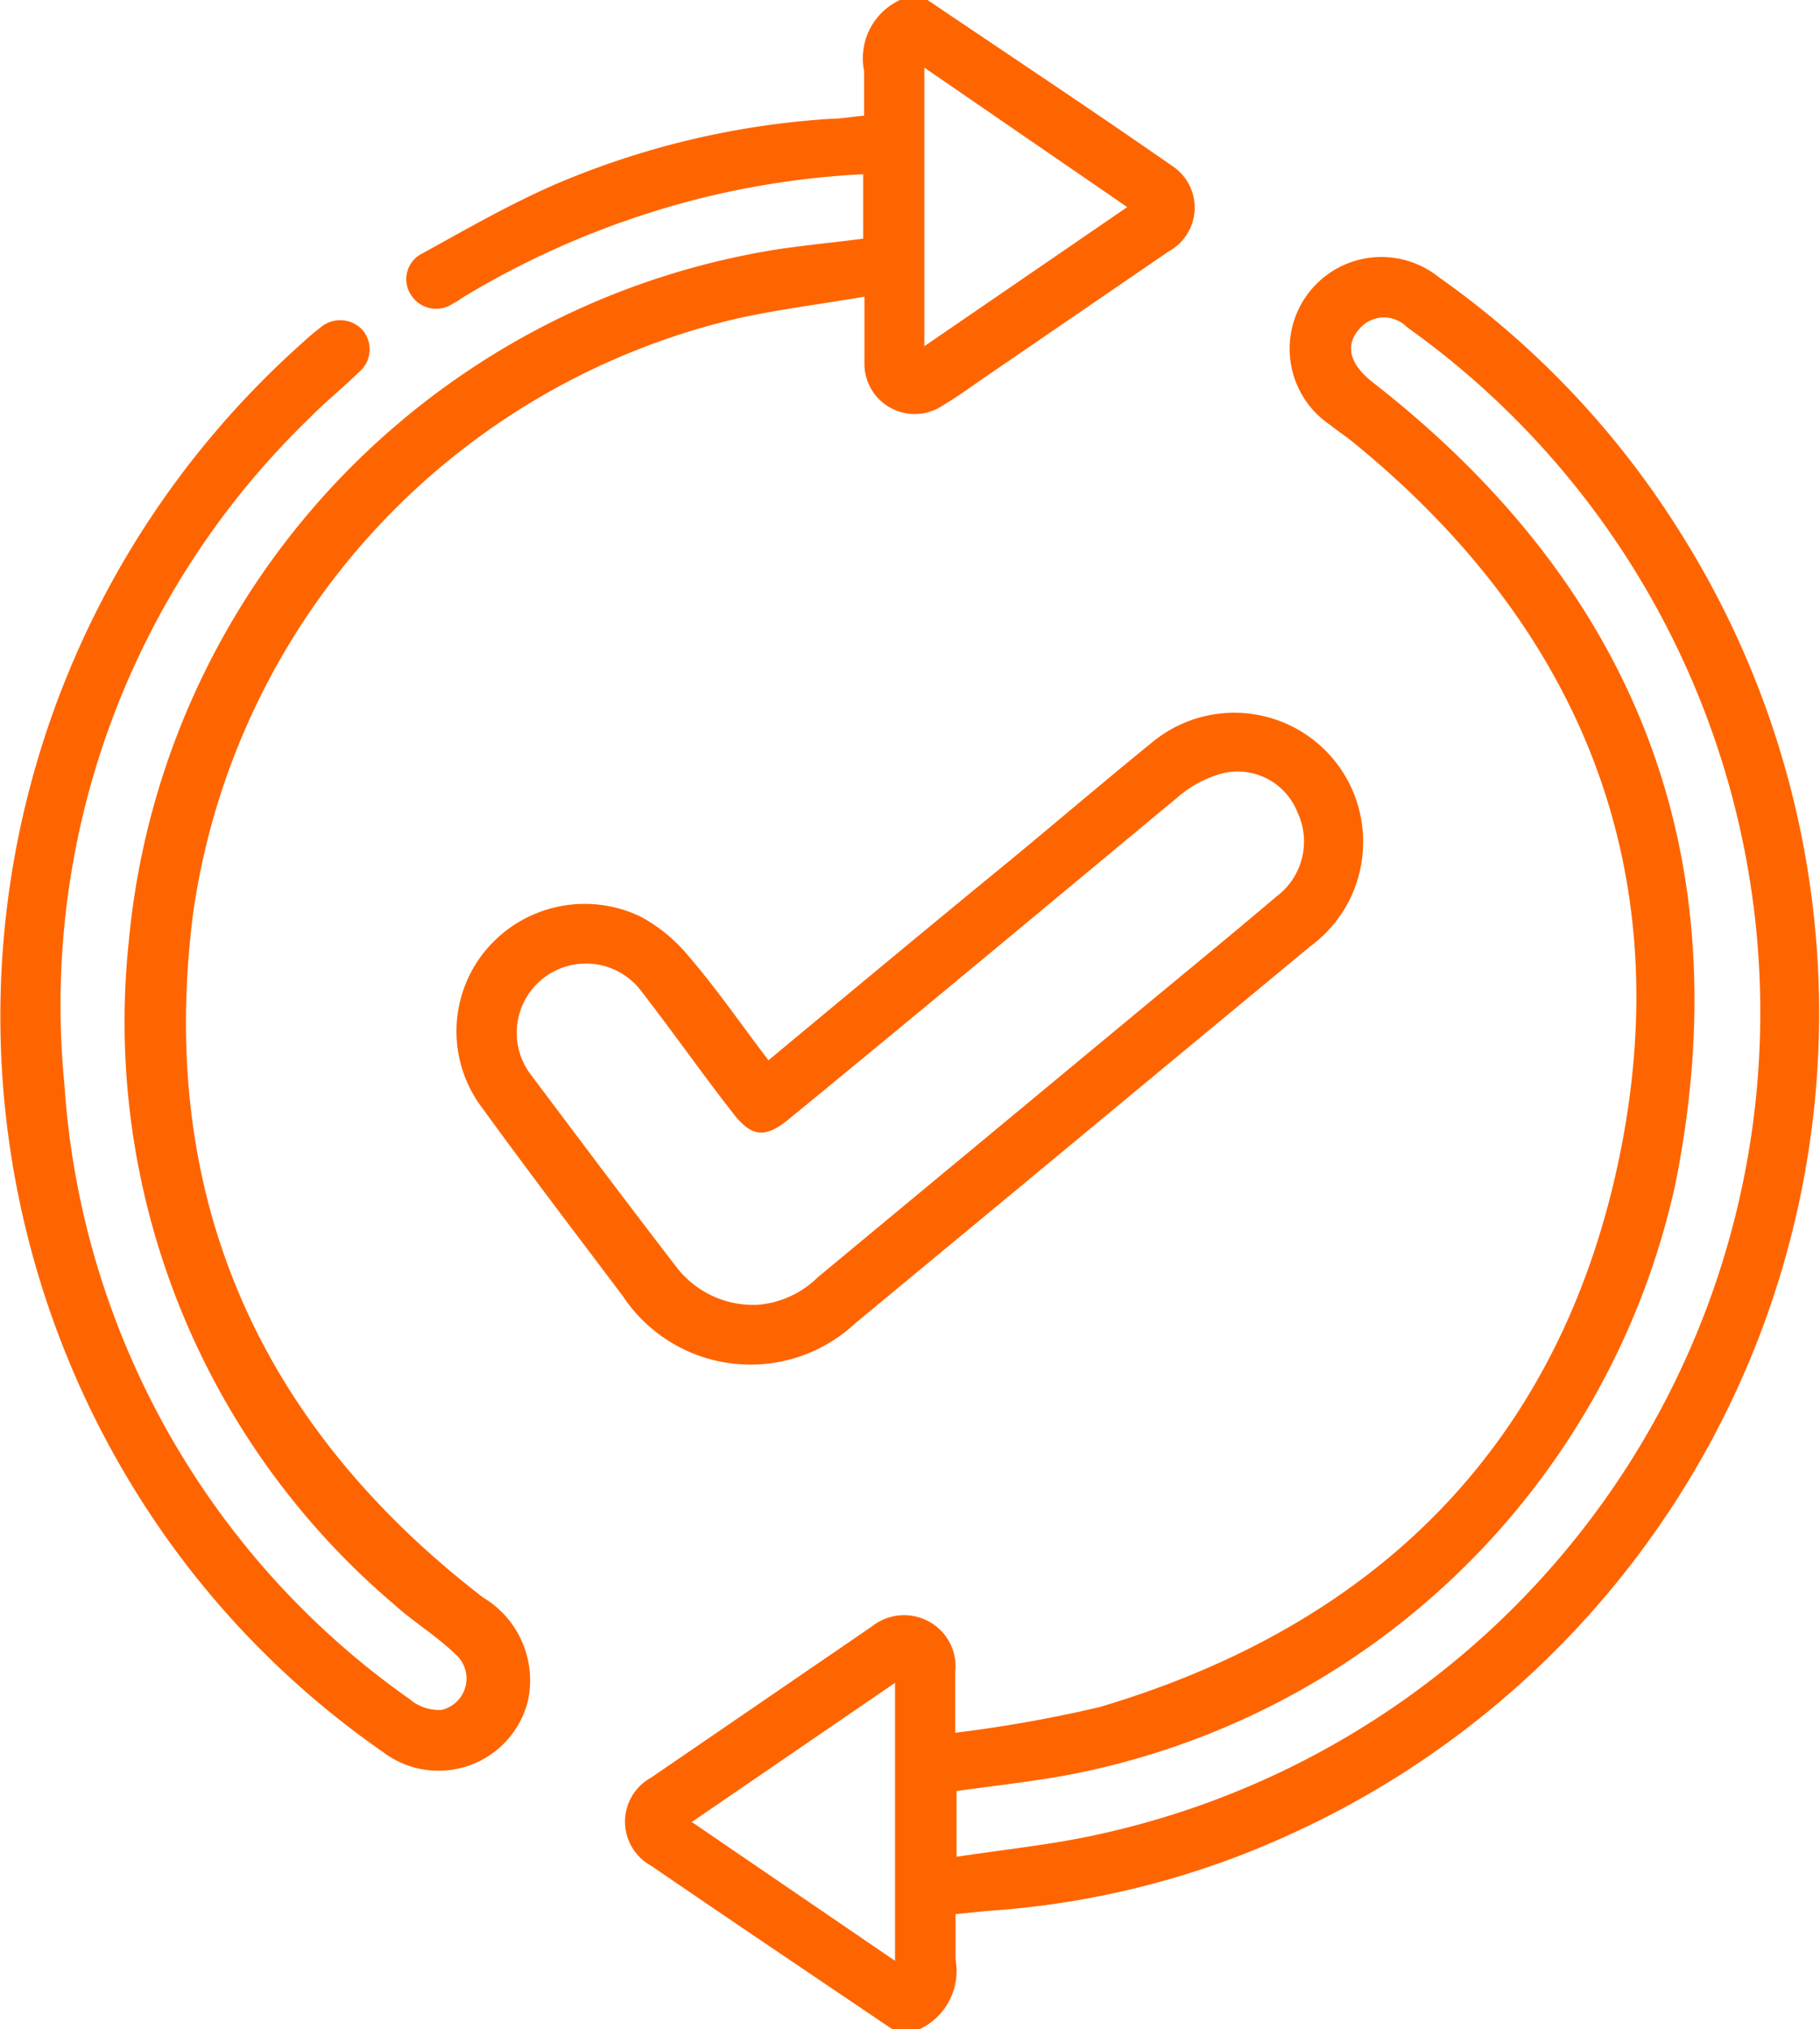 <svg xmlns="http://www.w3.org/2000/svg" viewBox="0 0 56.51 63"><defs><style>.cls-1{fill:#fe6500;}</style></defs><g id="Camada_2" data-name="Camada 2"><g id="Camada_1-2" data-name="Camada 1"><path class="cls-1" d="M27.7,63c-2.5-1.69-5-3.37-7.48-5.07a1.56,1.56,0,0,1,0-2.74l6.85-4.69a1.6,1.6,0,0,1,1.74-.17,1.58,1.58,0,0,1,.85,1.58c0,.56,0,1.13,0,1.89A42,42,0,0,0,34.15,53c8.68-2.58,14.32-8.24,16.14-17.12S49.09,19.49,42,13.72c-.22-.18-.47-.34-.69-.52a2.85,2.85,0,1,1,3.37-4.59,27.52,27.52,0,0,1,7.44,7.84A28,28,0,0,1,40.09,56.94a26.71,26.71,0,0,1-9.42,2.39l-1,.1c0,.48,0,1,0,1.41A2,2,0,0,1,28.56,63Zm2-5.35c1.51-.23,3-.38,4.38-.69a26.12,26.12,0,0,0,9.61-46.8,1,1,0,0,0-1.48.05c-.46.51-.3,1.1.4,1.65,8.2,6.39,11.45,14.71,9.41,24.9A23.87,23.87,0,0,1,33,55.14c-1.08.19-2.18.31-3.3.47Zm-1.91-5.4-6.31,4.32,6.31,4.31Z"/><path class="cls-1" d="M28.8,0c2.56,1.73,5.14,3.44,7.68,5.21a1.55,1.55,0,0,1-.2,2.6L30.6,11.7c-.44.3-.87.62-1.33.89a1.56,1.56,0,0,1-2.43-1.31c0-.63,0-1.26,0-2.07-1.49.26-2.91.42-4.29.76A22.17,22.17,0,0,0,6,28.33c-1.13,8.77,2,15.88,9,21.27a3,3,0,0,1,1.39,3.22,2.86,2.86,0,0,1-4.51,1.57A27.47,27.47,0,0,1,5.35,48,28,28,0,0,1,9.26,10.76c.23-.21.45-.41.7-.6a.94.94,0,0,1,1.28.07.92.92,0,0,1-.09,1.32c-.5.49-1.05.93-1.53,1.42A25.34,25.34,0,0,0,2,33.67,25.38,25.38,0,0,0,12.71,52.75a1.41,1.41,0,0,0,1,.34,1,1,0,0,0,.43-1.73c-.59-.57-1.3-1-1.91-1.55A23.74,23.74,0,0,1,4,29.22,24,24,0,0,1,24.15,7.74c.87-.13,1.74-.21,2.65-.33v-2A26.17,26.17,0,0,0,20.19,6.6a26.91,26.91,0,0,0-5.86,2.66,1.4,1.4,0,0,1-.26.16.92.92,0,0,1-1.3-.25.89.89,0,0,1,.36-1.31c1.38-.76,2.75-1.55,4.19-2.17a25.88,25.88,0,0,1,8.45-2c.32,0,.65-.06,1.06-.1,0-.46,0-.93,0-1.38A2,2,0,0,1,27.94,0Zm-.1,10.75L35,6.43,28.7,2.1Z"/><path class="cls-1" d="M23.86,32.92c2.25-1.87,4.44-3.69,6.64-5.5C32.25,26,34,24.49,35.76,23.06a4,4,0,0,1,6.56,3.26,4,4,0,0,1-1.62,3.05q-4,3.31-8.05,6.67L26.54,41.1a4.76,4.76,0,0,1-7.21-.87c-1.47-1.95-2.95-3.89-4.38-5.86a3.94,3.94,0,0,1,.16-4.9,4,4,0,0,1,4.8-1,5.06,5.06,0,0,1,1.49,1.24C22.25,30.7,23,31.79,23.86,32.92Zm-.31,7.59a3,3,0,0,0,1.85-.86l9.85-8.17c1.46-1.21,2.94-2.42,4.39-3.65a2.13,2.13,0,0,0,.65-2.6A2,2,0,0,0,38,24a3.52,3.52,0,0,0-1.43.75c-4,3.32-8,6.66-12.08,10-.74.61-1.17.55-1.74-.2-1-1.28-1.9-2.57-2.88-3.83a2.15,2.15,0,0,0-3.43,2.59c1.5,2,3,4,4.54,6A3,3,0,0,0,23.55,40.51Z"/></g></g></svg>
